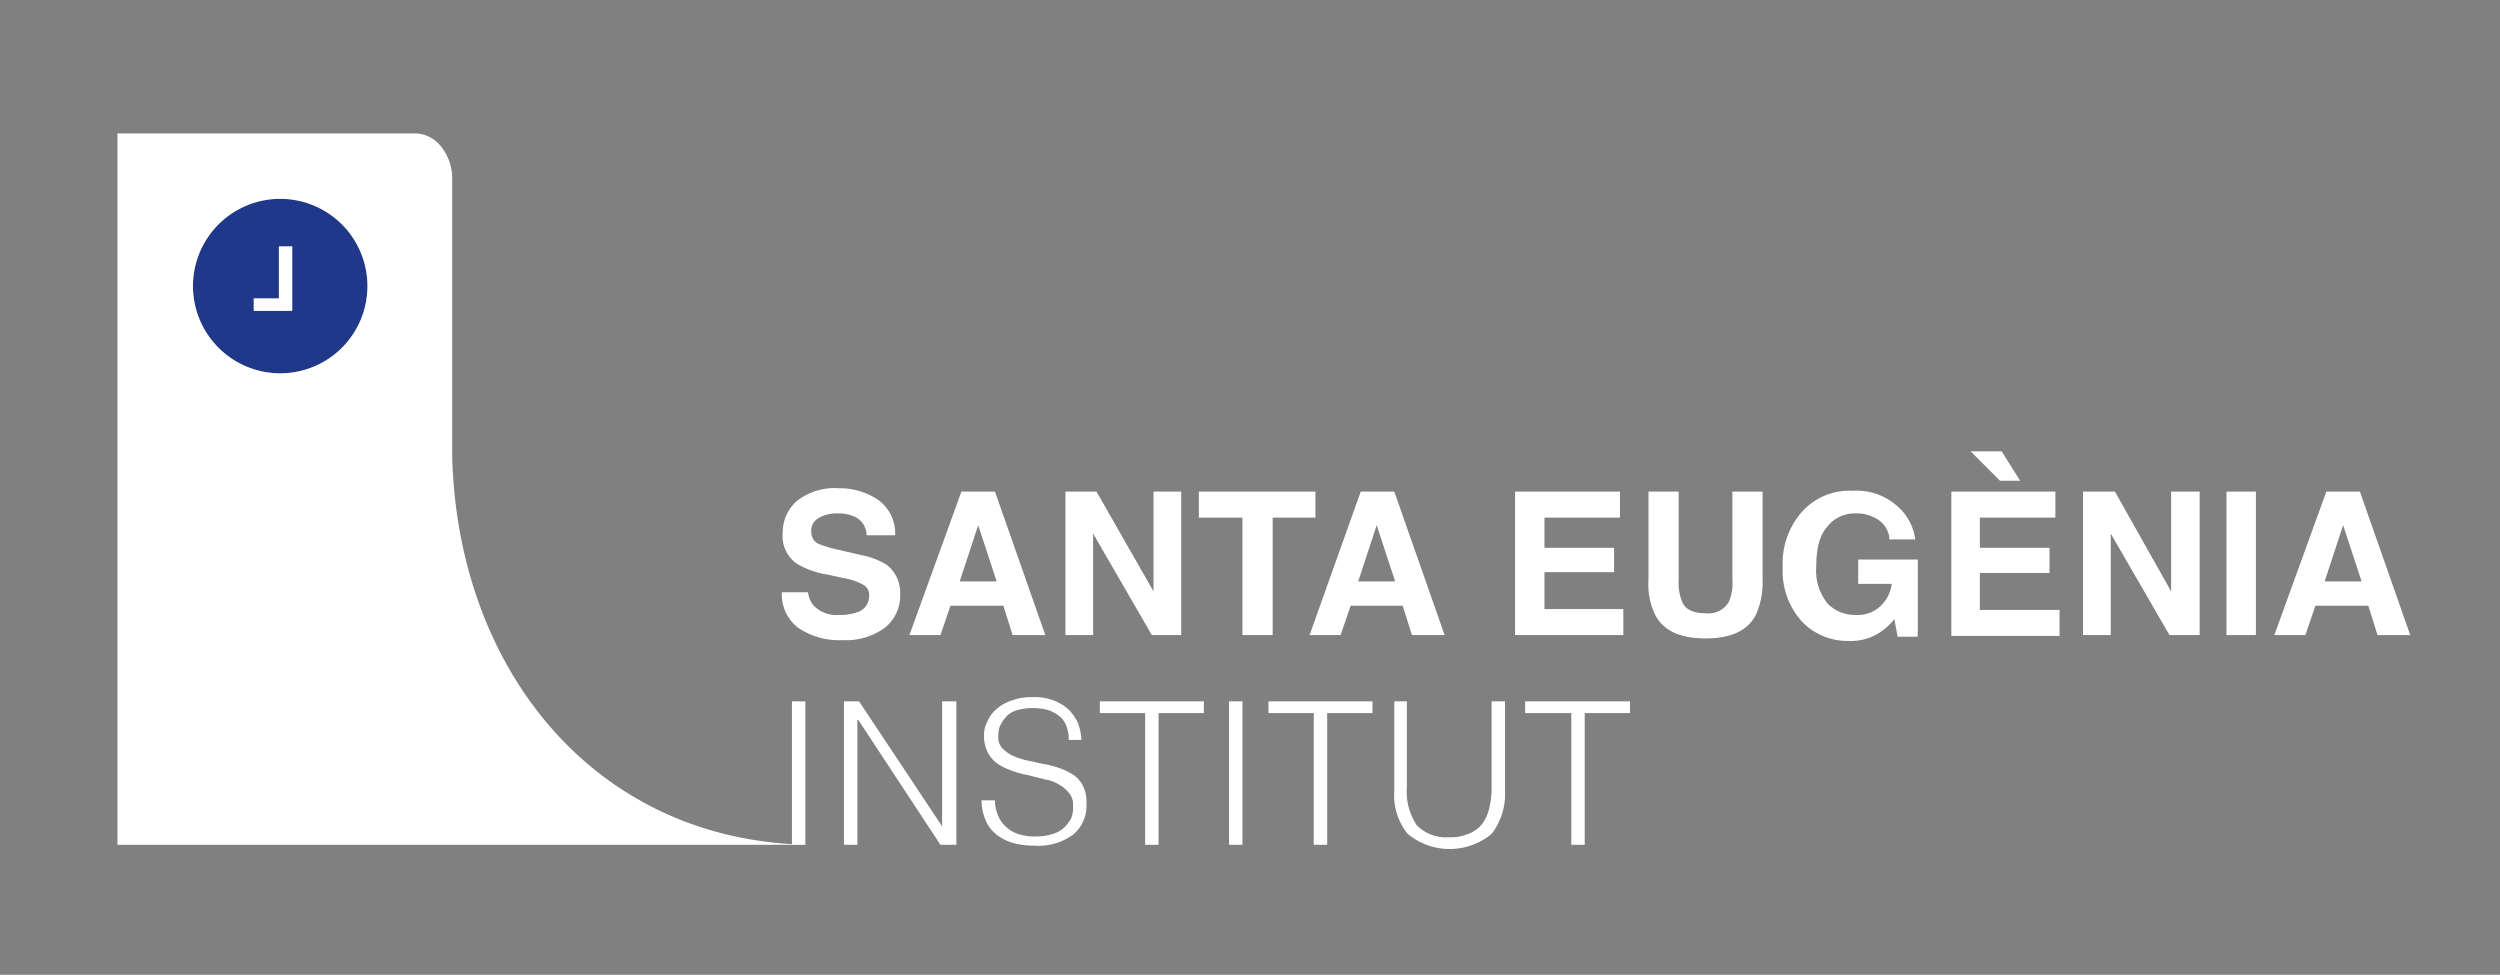 <svg id="a67e1e4d-860a-4534-acfa-86769994b73a" data-name="Capa 1" xmlns="http://www.w3.org/2000/svg" viewBox="0 0 298 116.2">
  <rect x="0" y="0" width="298" height="116.2" fill="#808080" stroke="none"/>
  <defs>
    <style>
      .bdee5a86-90b7-43a1-9e13-765865988f7a {
        fill: #20388a;
      }

      .b2d2c6f2-08d4-4247-9cab-462ea18b76a8 {
        fill: #fff;
      }
    </style>
  </defs>
  <title>logo</title>
  <g>
    <circle class="bdee5a86-90b7-43a1-9e13-765865988f7a" cx="33.4" cy="34.1" r="10.4"/>
    <path class="b2d2c6f2-08d4-4247-9cab-462ea18b76a8" d="M33.4,44.5A10.4,10.4,0,1,1,43.8,34.1,10.39,10.39,0,0,1,33.4,44.5m62.9,56.2c-25.5-.5-41.8-21-42.4-46.4h0V53.1h0V21.3a6,6,0,0,0-1.3-3.8h0a4,4,0,0,0-3.1-1.6H14v84.8H96.3Z"/>
  </g>
  <polygon class="b2d2c6f2-08d4-4247-9cab-462ea18b76a8" points="33.24 29.36 33.24 35.56 30.24 35.56 30.24 37.06 33.24 37.06 33.24 37.06 34.84 37.06 34.84 29.36 33.24 29.36"/>
  <path class="b2d2c6f2-08d4-4247-9cab-462ea18b76a8" d="M96.3,70.4a3,3,0,0,0,.7,1.8,3.78,3.78,0,0,0,3,1.1,5.84,5.84,0,0,0,2.1-.3,2,2,0,0,0,1.5-2,1.36,1.36,0,0,0-.7-1.3,7.36,7.36,0,0,0-2.4-.8l-1.8-.4A10.06,10.06,0,0,1,95,67.2a4,4,0,0,1-1.7-3.7A5,5,0,0,1,95,59.7a7.29,7.29,0,0,1,5-1.5,8.15,8.15,0,0,1,4.7,1.4,4.91,4.91,0,0,1,2,4.2h-3.4a2.46,2.46,0,0,0-1.4-2.2,4.64,4.64,0,0,0-2.1-.4,4.14,4.14,0,0,0-2.3.6,1.72,1.72,0,0,0-.8,1.6,1.6,1.6,0,0,0,.8,1.4,13.2,13.2,0,0,0,2.3.7l3,.7a8.49,8.49,0,0,1,3,1.2,4.26,4.26,0,0,1,1.5,3.5,4.84,4.84,0,0,1-1.8,3.9,7.76,7.76,0,0,1-5.1,1.5,8.55,8.55,0,0,1-5.3-1.5,5,5,0,0,1-1.9-4.2h3.1Z"/>
  <path class="b2d2c6f2-08d4-4247-9cab-462ea18b76a8" d="M114.4,69.3h4.4l-2.2-6.7Zm.2-10.7h4l6,17.1h-3.9l-1.1-3.5h-6.3l-1.2,3.5h-3.7Z"/>
  <polygon class="b2d2c6f2-08d4-4247-9cab-462ea18b76a8" points="127 58.6 130.7 58.6 137.5 70.5 137.5 58.6 140.8 58.6 140.8 75.7 137.3 75.7 130.3 63.6 130.3 75.7 127 75.7 127 58.6"/>
  <polygon class="b2d2c6f2-08d4-4247-9cab-462ea18b76a8" points="156.8 58.6 156.8 61.7 151.7 61.7 151.7 75.7 148.1 75.7 148.1 61.7 142.9 61.7 142.9 58.6 156.8 58.6"/>
  <path class="b2d2c6f2-08d4-4247-9cab-462ea18b76a8" d="M161.9,69.3h4.4l-2.2-6.7Zm.3-10.7h4l6,17.1h-3.9l-1.1-3.5H161l-1.2,3.5h-3.7Z"/>
  <polygon class="b2d2c6f2-08d4-4247-9cab-462ea18b76a8" points="193.1 61.7 184.1 61.7 184.1 65.3 192.4 65.3 192.4 68.2 184.1 68.2 184.1 72.6 193.5 72.6 193.5 75.7 180.6 75.7 180.6 58.6 193.1 58.6 193.1 61.7"/>
  <g>
    <path class="b2d2c6f2-08d4-4247-9cab-462ea18b76a8" d="M196.5,58.6h3.6V69.1a5.88,5.88,0,0,0,.4,2.6c.4,1,1.4,1.4,2.8,1.4a2.81,2.81,0,0,0,2.8-1.4,5.61,5.61,0,0,0,.4-2.6V58.6h3.6V69.1a9.49,9.49,0,0,1-.8,4.2c-1,1.9-3,2.8-6,2.8s-5-.9-6-2.8a8.27,8.27,0,0,1-.8-4.2Z"/>
    <path class="b2d2c6f2-08d4-4247-9cab-462ea18b76a8" d="M225.2,64a3.1,3.1,0,0,0-2-2.4,4.21,4.21,0,0,0-2-.4,4.12,4.12,0,0,0-3.4,1.6c-.9,1-1.3,2.6-1.3,4.7a6.21,6.21,0,0,0,1.4,4.5,4.6,4.6,0,0,0,3.3,1.3,4,4,0,0,0,2.9-1,4.43,4.43,0,0,0,1.4-2.7h-4V66.7h7.1v9.2h-2.4l-.4-2.1a7,7,0,0,1-1.9,1.7,6.27,6.27,0,0,1-3.5.9,7.54,7.54,0,0,1-5.6-2.3,9,9,0,0,1-2.3-6.5,9.29,9.29,0,0,1,2.3-6.6,7.57,7.57,0,0,1,6-2.5,7.26,7.26,0,0,1,5.2,1.7,6.34,6.34,0,0,1,2.3,4.1h-3.1Z"/>
  </g>
  <path class="b2d2c6f2-08d4-4247-9cab-462ea18b76a8" d="M240.8,57.3h-2.4l-3.5-3.5h3.7Zm4.2,4.4h-9v3.6h8.3v3H236v4.4h9.5v3.1H232.6V58.6H245Z"/>
  <polygon class="b2d2c6f2-08d4-4247-9cab-462ea18b76a8" points="248.3 58.6 252.1 58.6 258.8 70.5 258.8 58.6 262.2 58.6 262.2 75.7 258.6 75.7 251.6 63.6 251.6 75.7 248.3 75.7 248.3 58.6"/>
  <rect class="b2d2c6f2-08d4-4247-9cab-462ea18b76a8" x="265.4" y="58.6" width="3.5" height="17.1"/>
  <path class="b2d2c6f2-08d4-4247-9cab-462ea18b76a8" d="M277.1,69.3h4.4l-2.2-6.7Zm.2-10.7h4l6,17.1h-3.9l-1.1-3.5H276l-1.2,3.5h-3.7Z"/>
  <rect class="b2d2c6f2-08d4-4247-9cab-462ea18b76a8" x="94.4" y="83.6" width="1.6" height="17.1"/>
  <polygon class="b2d2c6f2-08d4-4247-9cab-462ea18b76a8" points="102.3 85.8 102.2 85.8 102.2 100.7 100.6 100.7 100.6 83.6 102.4 83.6 112.3 98.5 112.3 98.5 112.3 83.6 114 83.6 114 100.7 112.1 100.7 102.3 85.8"/>
  <path class="b2d2c6f2-08d4-4247-9cab-462ea18b76a8" d="M118.6,95.6a4.78,4.78,0,0,0,.5,1.9,3.92,3.92,0,0,0,2.6,2,5.54,5.54,0,0,0,1.8.2,6,6,0,0,0,2-.3,3.22,3.22,0,0,0,1.4-.8,4.44,4.44,0,0,0,.8-1.1,3.18,3.18,0,0,0,.2-1.4,2.07,2.07,0,0,0-.5-1.6,4,4,0,0,0-1.2-1,4.28,4.28,0,0,0-1.7-.6c-.6-.2-1.3-.3-1.9-.5a10.55,10.55,0,0,1-1.9-.5,8.86,8.86,0,0,1-1.7-.8,3.74,3.74,0,0,1-1.2-1.3,4.06,4.06,0,0,1-.5-2.1,3.29,3.29,0,0,1,.4-1.7,3.88,3.88,0,0,1,1.1-1.5,5.24,5.24,0,0,1,1.8-1,6.57,6.57,0,0,1,2.5-.4,6.25,6.25,0,0,1,2.5.4,5.44,5.44,0,0,1,1.8,1.1,5.72,5.72,0,0,1,1.1,1.6,6.47,6.47,0,0,1,.4,2h-1.5a4.67,4.67,0,0,0-.3-1.7,2.73,2.73,0,0,0-.9-1.2,4.58,4.58,0,0,0-1.4-.7,7.77,7.77,0,0,0-1.6-.2,6.65,6.65,0,0,0-2.1.3,2.54,2.54,0,0,0-1.3.9,3.75,3.75,0,0,0-.7,1.2,5.7,5.7,0,0,0-.1,1.3,1.86,1.86,0,0,0,.7,1.3,4.11,4.11,0,0,0,1.3.8,8.45,8.45,0,0,0,1.7.5c.6.1,1.2.3,1.9.4a12.09,12.09,0,0,1,1.8.5,8,8,0,0,1,1.6.8,3.48,3.48,0,0,1,1.1,1.3,4.14,4.14,0,0,1,.4,2.1,4.44,4.44,0,0,1-1.6,3.7,7,7,0,0,1-4.6,1.3,10.07,10.07,0,0,1-2.5-.3,6.26,6.26,0,0,1-2-1,4.31,4.31,0,0,1-1.3-1.7,6,6,0,0,1-.5-2.4h1.6Z"/>
  <polygon class="b2d2c6f2-08d4-4247-9cab-462ea18b76a8" points="131.1 83.6 143.5 83.6 143.5 85 138.1 85 138.1 100.7 136.5 100.7 136.5 85 131.1 85 131.1 83.6"/>
  <rect class="b2d2c6f2-08d4-4247-9cab-462ea18b76a8" x="146.5" y="83.6" width="1.6" height="17.1"/>
  <polygon class="b2d2c6f2-08d4-4247-9cab-462ea18b76a8" points="151.2 83.6 163.6 83.6 163.6 85 158.2 85 158.2 100.7 156.6 100.7 156.6 85 151.2 85 151.2 83.6"/>
  <path class="b2d2c6f2-08d4-4247-9cab-462ea18b76a8" d="M166.1,83.6h1.6V93.8a7.23,7.23,0,0,0,1.2,4.6,4.91,4.91,0,0,0,3.8,1.4,5.27,5.27,0,0,0,2.3-.4,3.55,3.55,0,0,0,1.6-1.1,4.8,4.8,0,0,0,.9-1.9,9.78,9.78,0,0,0,.3-2.6V83.6h1.6V94.3a7.77,7.77,0,0,1-1.6,5.1,7.84,7.84,0,0,1-10,0,7.26,7.26,0,0,1-1.6-5.1V83.6Z"/>
  <polygon class="b2d2c6f2-08d4-4247-9cab-462ea18b76a8" points="181.8 83.6 194.3 83.6 194.3 85 188.9 85 188.9 100.7 187.3 100.7 187.3 85 181.8 85 181.8 83.6"/>
</svg>
